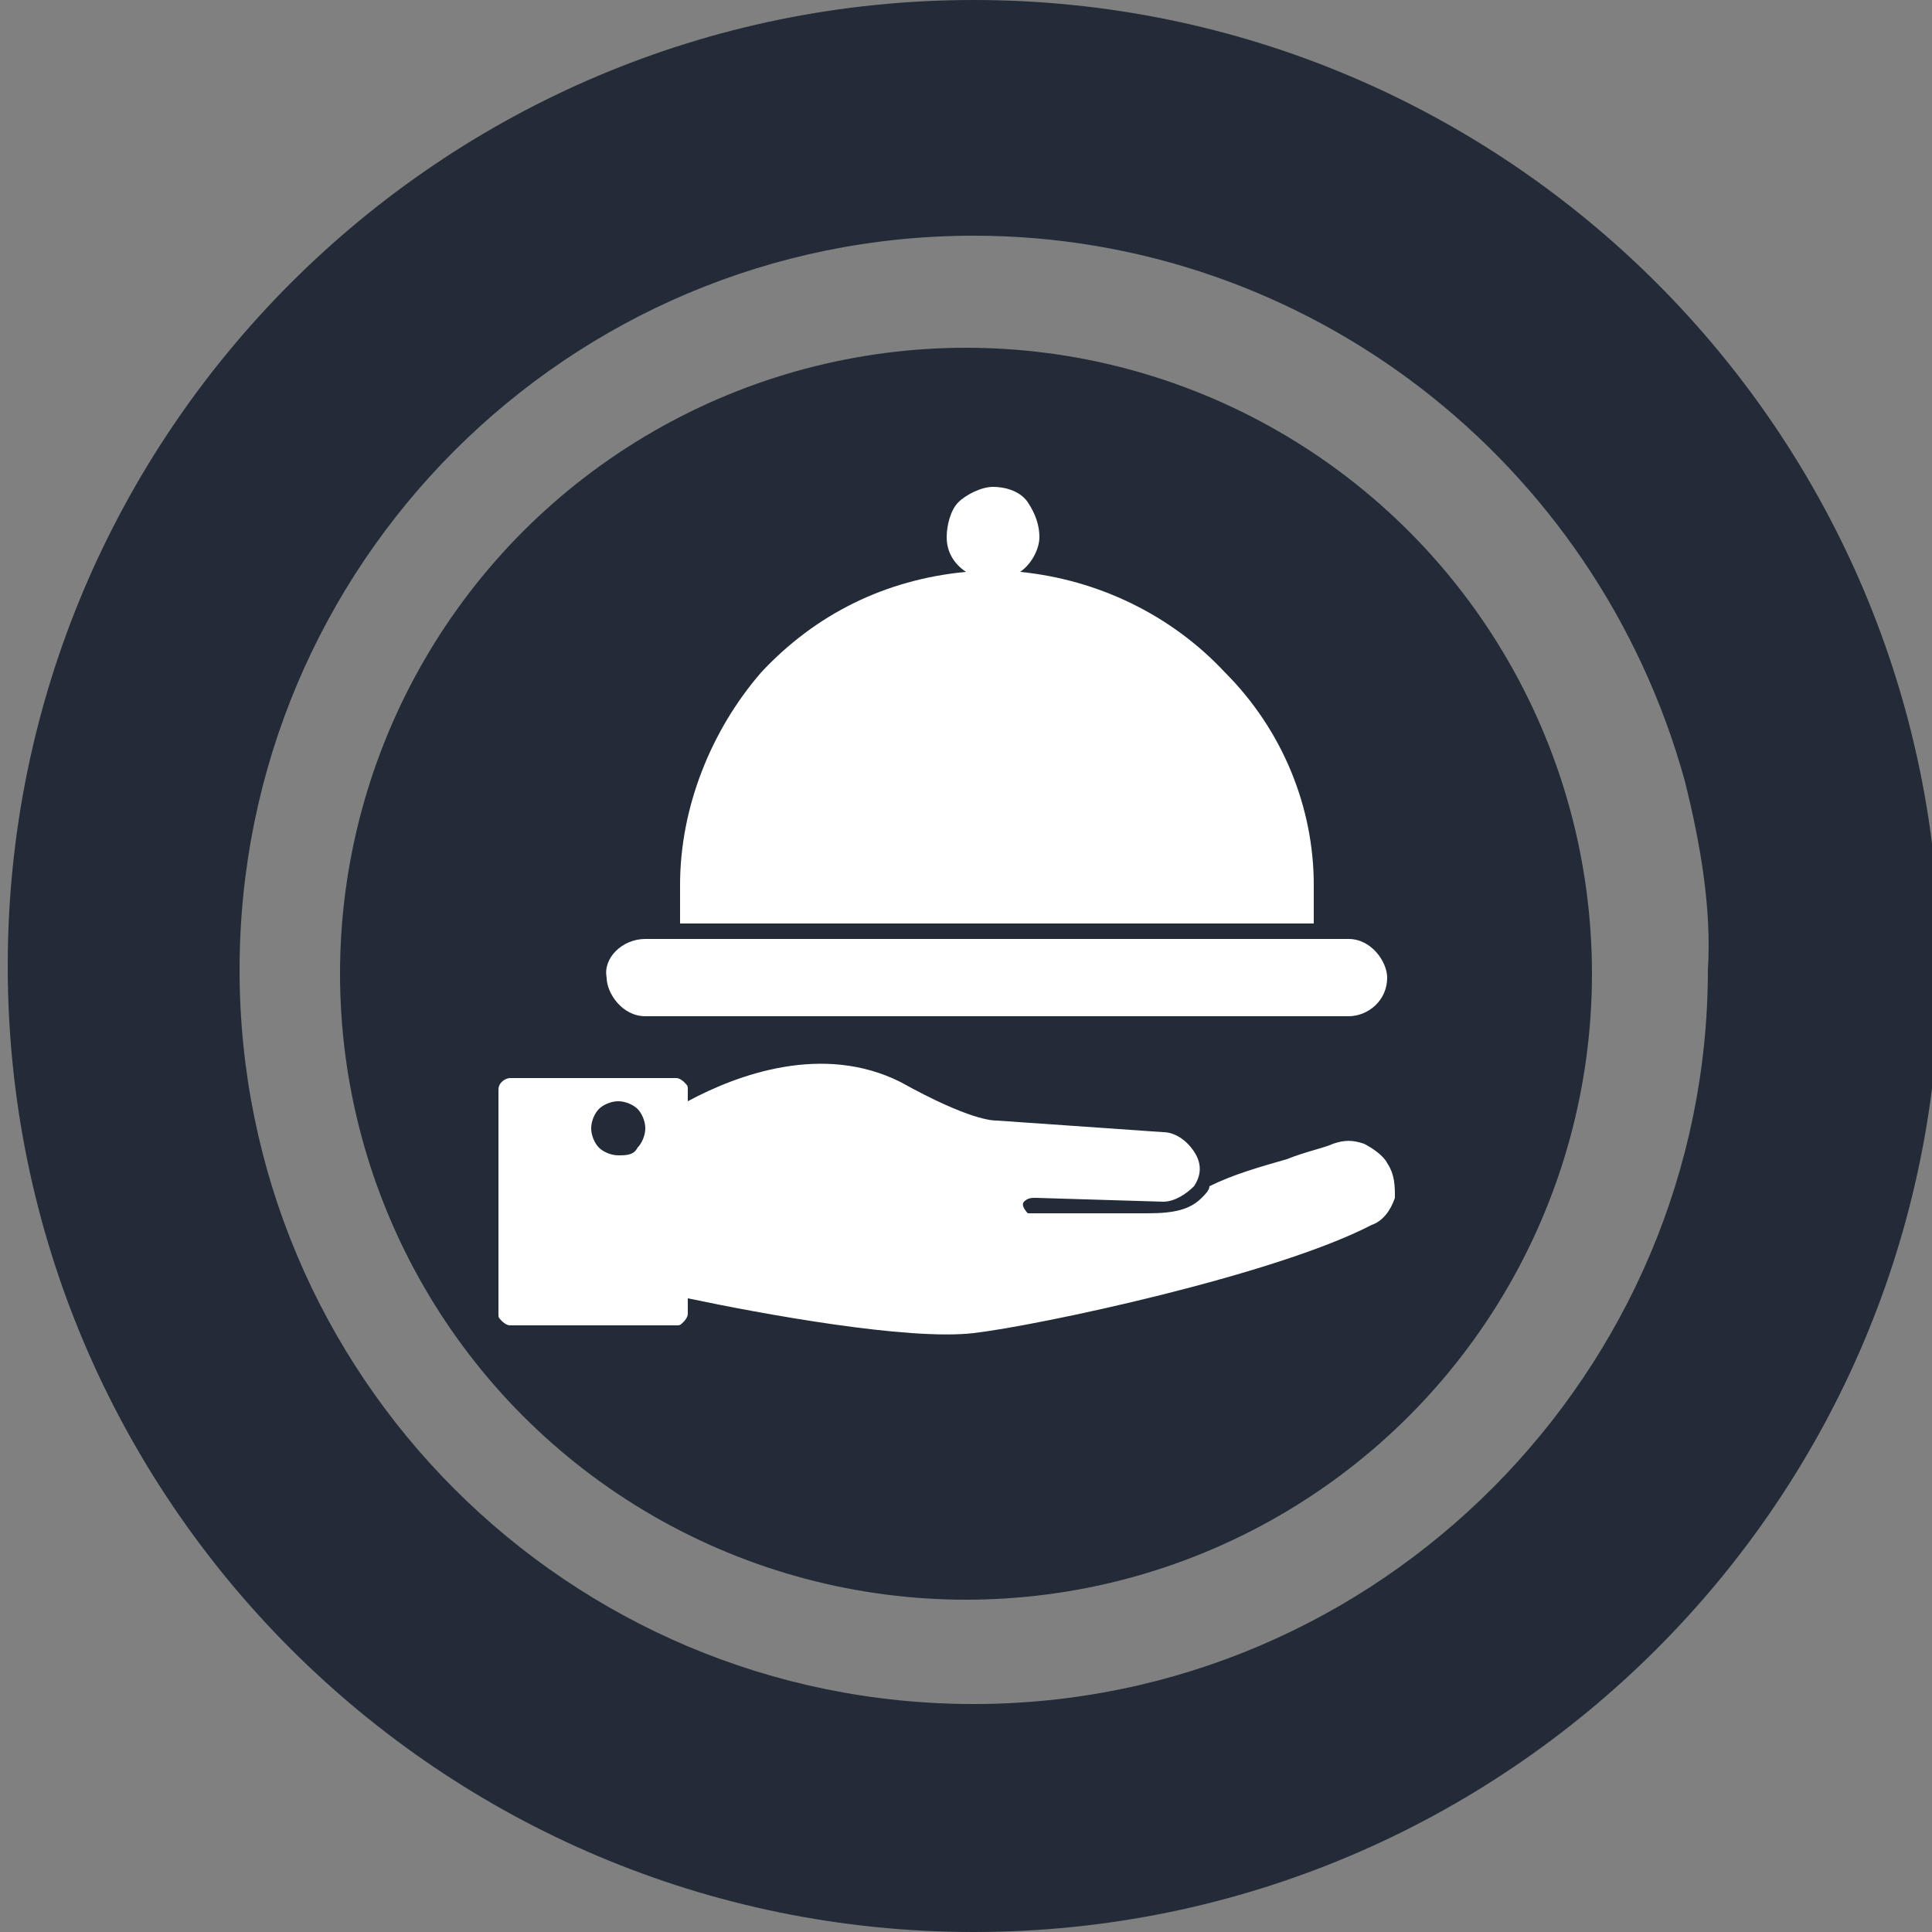<?xml version="1.0" encoding="utf-8"?>
<!-- Generator: Adobe Illustrator 24.0.0, SVG Export Plug-In . SVG Version: 6.00 Build 0)  -->
<svg version="1.1" id="Calque_1" xmlns="http://www.w3.org/2000/svg" xmlns:xlink="http://www.w3.org/1999/xlink" x="0px" y="0px"
	 viewBox="0 0 50 50" style="enable-background:new 0 0 50 50;" xml:space="preserve">
<rect x="0" y="0" width="50" height="50" fill="#808080" stroke="none"/>
<style type="text/css">
	.st0{fill:#222B37;}
	.st1{fill:#FFFFFF;}
</style>
<path class="st0" d="M25.2,0c-13.8,0-25,11.2-25,25s11.2,25,25,25s25-11.2,25-25C50.2,11.2,39,0,25.2,0z M25.2,44.1
	c-10.5,0-19-8.5-19-19s8.5-19,19-19c8.6,0,16.1,5.8,18.4,14.1c0.4,1.6,0.7,3.3,0.6,4.9C44.2,35.5,35.7,44.1,25.2,44.1z"/>
<circle class="st0" cx="25" cy="25.2" r="16.2"/>
<g>
	<path class="st1" d="M35.9,30.1c-0.1-0.2-0.4-0.4-0.6-0.5c-0.3-0.1-0.5-0.1-0.8,0c-0.2,0.1-0.7,0.2-1.2,0.4c-0.7,0.2-1.4,0.4-2,0.7
		c0,0.1-0.1,0.2-0.2,0.3c-0.3,0.3-0.7,0.4-1.4,0.4l-3.1,0l0,0c0,0-0.2-0.2-0.1-0.3s0.2-0.1,0.3-0.1l3.3,0.1h0c0.3,0,0.6-0.2,0.8-0.4
		c0.2-0.3,0.2-0.6,0-0.9c-0.2-0.3-0.5-0.5-0.8-0.5l-4.3-0.3c-0.1,0-0.7,0-2.5-1c-2-1-4.2-0.2-5.5,0.5v-0.3c0-0.1,0-0.1-0.1-0.2
		c0,0-0.1-0.1-0.2-0.1h-4.3c-0.1,0-0.3,0.1-0.3,0.3v5.8c0,0.1,0,0.1,0.1,0.2c0,0,0.1,0.1,0.2,0.1h4.3c0.1,0,0.1,0,0.2-0.1
		c0,0,0.1-0.1,0.1-0.2v-0.4c1.9,0.4,5.7,1.1,7.4,0.9c1.7-0.2,7.8-1.5,10.3-2.8c0.3-0.1,0.5-0.4,0.6-0.7
		C36.1,30.7,36.1,30.4,35.9,30.1L35.9,30.1z M16,29.9c-0.2,0-0.4-0.1-0.5-0.2c-0.1-0.1-0.2-0.3-0.2-0.5c0-0.2,0.1-0.4,0.2-0.5
		c0.1-0.1,0.3-0.2,0.5-0.2c0.2,0,0.4,0.1,0.5,0.2c0.1,0.1,0.2,0.3,0.2,0.5c0,0.2-0.1,0.4-0.2,0.5C16.4,29.9,16.2,29.9,16,29.9
		L16,29.9z"/>
	<path class="st1" d="M16.7,24.3h18.2c0.6,0,1,0.6,1,1c0,0.6-0.5,1-1,1H16.7c-0.6,0-1-0.6-1-1C15.6,24.8,16.1,24.3,16.7,24.3
		L16.7,24.3z"/>
	<path class="st1" d="M34,22.9v1l-16.4,0v-1c0-2,0.8-4,2.1-5.5c1.4-1.5,3.2-2.4,5.3-2.6c-0.3-0.2-0.5-0.5-0.5-0.9
		c0-0.3,0.1-0.7,0.3-0.9s0.6-0.4,0.9-0.4c0.3,0,0.7,0.1,0.9,0.4c0.2,0.3,0.3,0.6,0.3,0.9c0,0.3-0.2,0.7-0.5,0.9
		c2,0.2,3.9,1.1,5.3,2.6C33.2,18.9,34,20.9,34,22.9L34,22.9z"/>
</g>
</svg>
